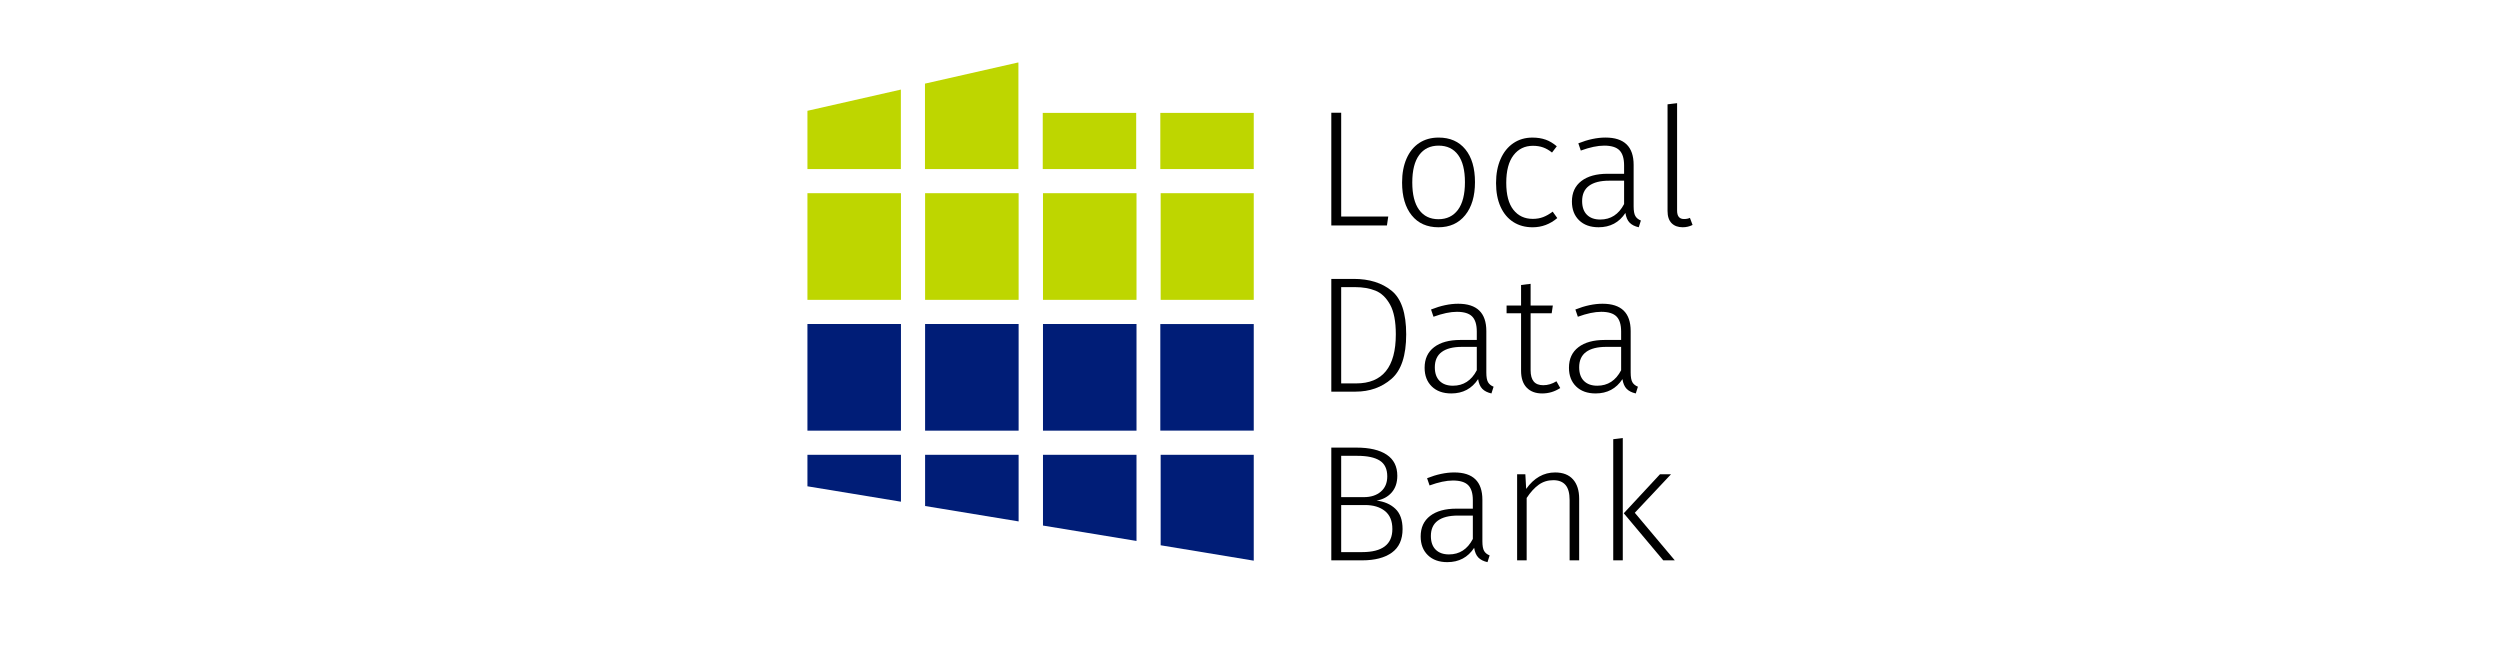 <?xml version="1.0" encoding="UTF-8"?>
<svg id="Warstwa_1" xmlns="http://www.w3.org/2000/svg" version="1.1" viewBox="0 0 380 100">
  <!-- Generator: Adobe Illustrator 29.1.0, SVG Export Plug-In . SVG Version: 2.1.0 Build 142)  -->
  <defs>
    <style>
      .st0 {
        fill: #bed600;
      }

      .st1 {
        fill: #001d77;
      }
    </style>
  </defs>
  <g>
    <rect class="st0" x="176.42" y="29.365" width="14.15" height="16.212"/>
    <rect class="st0" x="158.533" y="29.365" width="14.216" height="16.212"/>
    <rect class="st0" x="140.614" y="29.365" width="14.216" height="16.212"/>
    <rect class="st0" x="122.73" y="29.365" width="14.216" height="16.212"/>
    <rect class="st1" x="176.368" y="49.256" width="14.202" height="16.197"/>
    <rect class="st1" x="158.533" y="49.248" width="14.216" height="16.212"/>
    <rect class="st1" x="140.614" y="49.248" width="14.216" height="16.212"/>
    <rect class="st1" x="122.73" y="49.248" width="14.216" height="16.212"/>
    <polygon class="st0" points="140.596 12.711 140.596 25.697 154.799 25.697 154.799 9.5 154.733 9.5 140.596 12.711"/>
    <polygon class="st1" points="190.57 85.221 190.57 69.132 176.42 69.132 176.42 82.882 190.57 85.221"/>
    <rect class="st0" x="176.368" y="17.16" width="14.202" height="8.537"/>
    <rect class="st0" x="158.498" y="17.16" width="14.202" height="8.537"/>
    <polygon class="st0" points="122.73 16.842 122.73 25.697 136.932 25.697 136.932 13.616 122.73 16.842"/>
    <polygon class="st1" points="172.748 82.224 172.748 69.132 158.533 69.132 158.533 79.885 172.748 82.224"/>
    <polygon class="st1" points="154.83 79.255 154.83 69.132 140.614 69.132 140.614 76.915 154.83 79.255"/>
    <polygon class="st1" points="136.946 76.258 136.946 69.132 122.73 69.132 122.73 73.918 136.946 76.258"/>
  </g>
  <g>
    <path d="M203.859,32.918h7.155l-.2,1.351h-8.455v-17.137h1.501v15.786Z"/>
    <path d="M222.734,22.699c.976,1.193,1.463,2.856,1.463,4.991,0,2.118-.496,3.79-1.488,5.016s-2.347,1.839-4.065,1.839c-1.735,0-3.089-.604-4.065-1.814-.975-1.209-1.463-2.873-1.463-4.991,0-1.384.225-2.593.676-3.628.45-1.034,1.092-1.826,1.926-2.376.834-.55,1.818-.825,2.952-.825,1.735,0,3.09.596,4.065,1.789ZM215.717,23.562c-.701.951-1.051,2.344-1.051,4.178,0,1.818.346,3.202,1.038,4.153.691.951,1.672,1.426,2.939,1.426s2.256-.475,2.965-1.426c.708-.951,1.063-2.352,1.063-4.203,0-1.818-.346-3.198-1.038-4.14-.692-.942-1.68-1.413-2.965-1.413-1.267,0-2.251.475-2.952,1.426Z"/>
    <path d="M234.93,21.223c.584.209,1.151.546,1.701,1.013l-.725.951c-.434-.35-.88-.609-1.339-.775-.459-.166-.98-.25-1.564-.25-1.234,0-2.218.479-2.952,1.438-.734.959-1.101,2.356-1.101,4.19,0,1.818.363,3.186,1.088,4.103.726.917,1.705,1.376,2.94,1.376.584,0,1.113-.091,1.589-.275.475-.183.955-.458,1.438-.825l.701.976c-1.101.934-2.351,1.401-3.753,1.401-1.117,0-2.093-.267-2.927-.8-.834-.534-1.48-1.305-1.939-2.314-.459-1.009-.688-2.214-.688-3.615,0-1.384.229-2.598.688-3.64.458-1.042,1.104-1.847,1.939-2.414.834-.567,1.801-.85,2.902-.85.751,0,1.418.104,2.001.313Z"/>
    <path d="M248.577,32.843c.175.3.454.525.838.675l-.326,1.026c-.6-.134-1.063-.367-1.388-.701-.325-.333-.538-.825-.638-1.476-.951,1.451-2.311,2.176-4.078,2.176-1.251,0-2.239-.354-2.965-1.063s-1.088-1.655-1.088-2.839c0-1.351.479-2.393,1.438-3.127.959-.734,2.289-1.101,3.99-1.101h2.502v-1.276c0-1.051-.234-1.814-.701-2.289-.467-.475-1.243-.713-2.326-.713-1.001,0-2.185.25-3.553.75l-.375-1.101c1.468-.584,2.843-.876,4.128-.876,2.852,0,4.278,1.384,4.278,4.153v6.304c0,.684.087,1.176.263,1.476ZM246.863,31.017v-3.552h-2.277c-1.334,0-2.351.259-3.052.775-.701.517-1.051,1.293-1.051,2.327,0,.901.242,1.593.726,2.076.484.484,1.159.726,2.027.726,1.601,0,2.81-.784,3.627-2.352Z"/>
    <path d="M254.08,33.919c-.409-.417-.613-1.034-.613-1.851V15.856l1.451-.175v16.336c0,.85.35,1.276,1.051,1.276.351,0,.65-.058.901-.175l.4,1.076c-.467.233-.967.35-1.501.35-.718,0-1.28-.209-1.689-.625Z"/>
    <path d="M211.527,44.194c1.476,1.201,2.214,3.411,2.214,6.63,0,3.219-.747,5.475-2.239,6.767-1.493,1.293-3.315,1.939-5.466,1.939h-3.677v-17.137h3.402c2.368,0,4.291.6,5.767,1.801ZM203.859,43.643v14.635h2.277c4.019,0,6.029-2.485,6.029-7.455,0-1.968-.292-3.477-.875-4.528-.585-1.051-1.322-1.755-2.214-2.114-.893-.359-1.931-.538-3.115-.538h-2.102Z"/>
    <path d="M226.187,58.103c.175.3.454.525.838.675l-.326,1.026c-.6-.134-1.063-.367-1.388-.701-.325-.333-.538-.825-.638-1.476-.951,1.451-2.311,2.176-4.078,2.176-1.251,0-2.239-.354-2.965-1.063s-1.088-1.655-1.088-2.839c0-1.351.479-2.393,1.438-3.127.959-.734,2.289-1.101,3.99-1.101h2.502v-1.276c0-1.051-.234-1.814-.701-2.289-.467-.475-1.243-.713-2.326-.713-1.001,0-2.185.25-3.553.75l-.375-1.101c1.468-.584,2.843-.876,4.128-.876,2.852,0,4.278,1.384,4.278,4.153v6.304c0,.684.087,1.176.263,1.476ZM224.473,56.277v-3.552h-2.277c-1.334,0-2.351.259-3.052.775-.701.517-1.051,1.293-1.051,2.327,0,.901.242,1.593.726,2.076.484.484,1.159.726,2.027.726,1.601,0,2.81-.784,3.627-2.352Z"/>
    <path d="M237.156,58.979c-.834.55-1.751.825-2.752.825-1.001,0-1.785-.296-2.351-.888-.567-.592-.851-1.447-.851-2.564v-8.731h-2.201v-1.176h2.201v-3.127l1.451-.175v3.302h3.377l-.175,1.176h-3.202v8.656c0,.767.158,1.338.475,1.714.316.375.801.563,1.451.563.683,0,1.35-.2,2.001-.6l.575,1.026Z"/>
    <path d="M248.126,58.103c.175.3.454.525.838.675l-.325,1.026c-.6-.134-1.063-.367-1.389-.701-.325-.333-.537-.825-.638-1.476-.95,1.451-2.31,2.176-4.077,2.176-1.251,0-2.239-.354-2.965-1.063s-1.088-1.655-1.088-2.839c0-1.351.479-2.393,1.438-3.127s2.289-1.101,3.99-1.101h2.502v-1.276c0-1.051-.233-1.814-.701-2.289-.467-.475-1.242-.713-2.326-.713-1,0-2.185.25-3.552.75l-.376-1.101c1.468-.584,2.844-.876,4.128-.876,2.852,0,4.278,1.384,4.278,4.153v6.304c0,.684.087,1.176.263,1.476ZM246.412,56.277v-3.552h-2.276c-1.335,0-2.351.259-3.052.775-.701.517-1.051,1.293-1.051,2.327,0,.901.241,1.593.725,2.076.484.484,1.159.726,2.027.726,1.601,0,2.81-.784,3.627-2.352Z"/>
    <path d="M212.09,77.329c.734.692,1.101,1.722,1.101,3.09,0,1.601-.542,2.794-1.626,3.578s-2.593,1.176-4.528,1.176h-4.678v-17.137h3.828c1.984,0,3.515.359,4.591,1.076,1.076.717,1.614,1.785,1.614,3.202,0,1.051-.288,1.901-.863,2.552s-1.339,1.059-2.289,1.226c1.167.134,2.118.546,2.852,1.238ZM203.859,69.286v6.279h3.453c1.067,0,1.926-.279,2.577-.838.65-.559.975-1.33.975-2.314,0-1.117-.379-1.918-1.138-2.402-.759-.483-1.889-.725-3.39-.725h-2.477ZM211.639,80.418c0-1.234-.379-2.151-1.138-2.752s-1.763-.901-3.014-.901h-3.628v7.155h3.177c3.068,0,4.603-1.167,4.603-3.502Z"/>
    <path d="M225.586,83.746c.175.3.454.525.838.675l-.325,1.026c-.6-.134-1.063-.367-1.389-.701-.325-.333-.537-.825-.638-1.476-.95,1.451-2.31,2.176-4.077,2.176-1.251,0-2.239-.354-2.965-1.063s-1.088-1.655-1.088-2.839c0-1.351.479-2.393,1.438-3.127s2.289-1.101,3.99-1.101h2.502v-1.276c0-1.051-.233-1.814-.701-2.289-.467-.475-1.242-.713-2.326-.713-1,0-2.185.25-3.552.75l-.376-1.101c1.468-.584,2.844-.876,4.128-.876,2.852,0,4.278,1.384,4.278,4.153v6.304c0,.684.087,1.176.263,1.476ZM223.872,81.919v-3.552h-2.276c-1.335,0-2.351.259-3.052.775-.701.517-1.051,1.293-1.051,2.327,0,.901.241,1.593.725,2.076.484.484,1.159.726,2.027.726,1.601,0,2.81-.784,3.627-2.352Z"/>
    <path d="M239.095,72.863c.625.701.938,1.685.938,2.952v9.356h-1.451v-9.156c0-1.051-.209-1.818-.625-2.301-.417-.484-1.035-.726-1.851-.726-.834,0-1.572.229-2.214.688-.643.459-1.255,1.13-1.839,2.014v9.482h-1.451v-13.084h1.251l.125,2.227c1.184-1.668,2.652-2.502,4.403-2.502,1.184,0,2.089.35,2.714,1.051Z"/>
    <path d="M246.663,85.172h-1.451v-18.412l1.451-.175v18.588ZM248.489,77.942l6.079,7.23h-1.751l-6.004-7.155,5.504-5.929h1.676l-5.504,5.854Z"/>
  </g>
</svg>